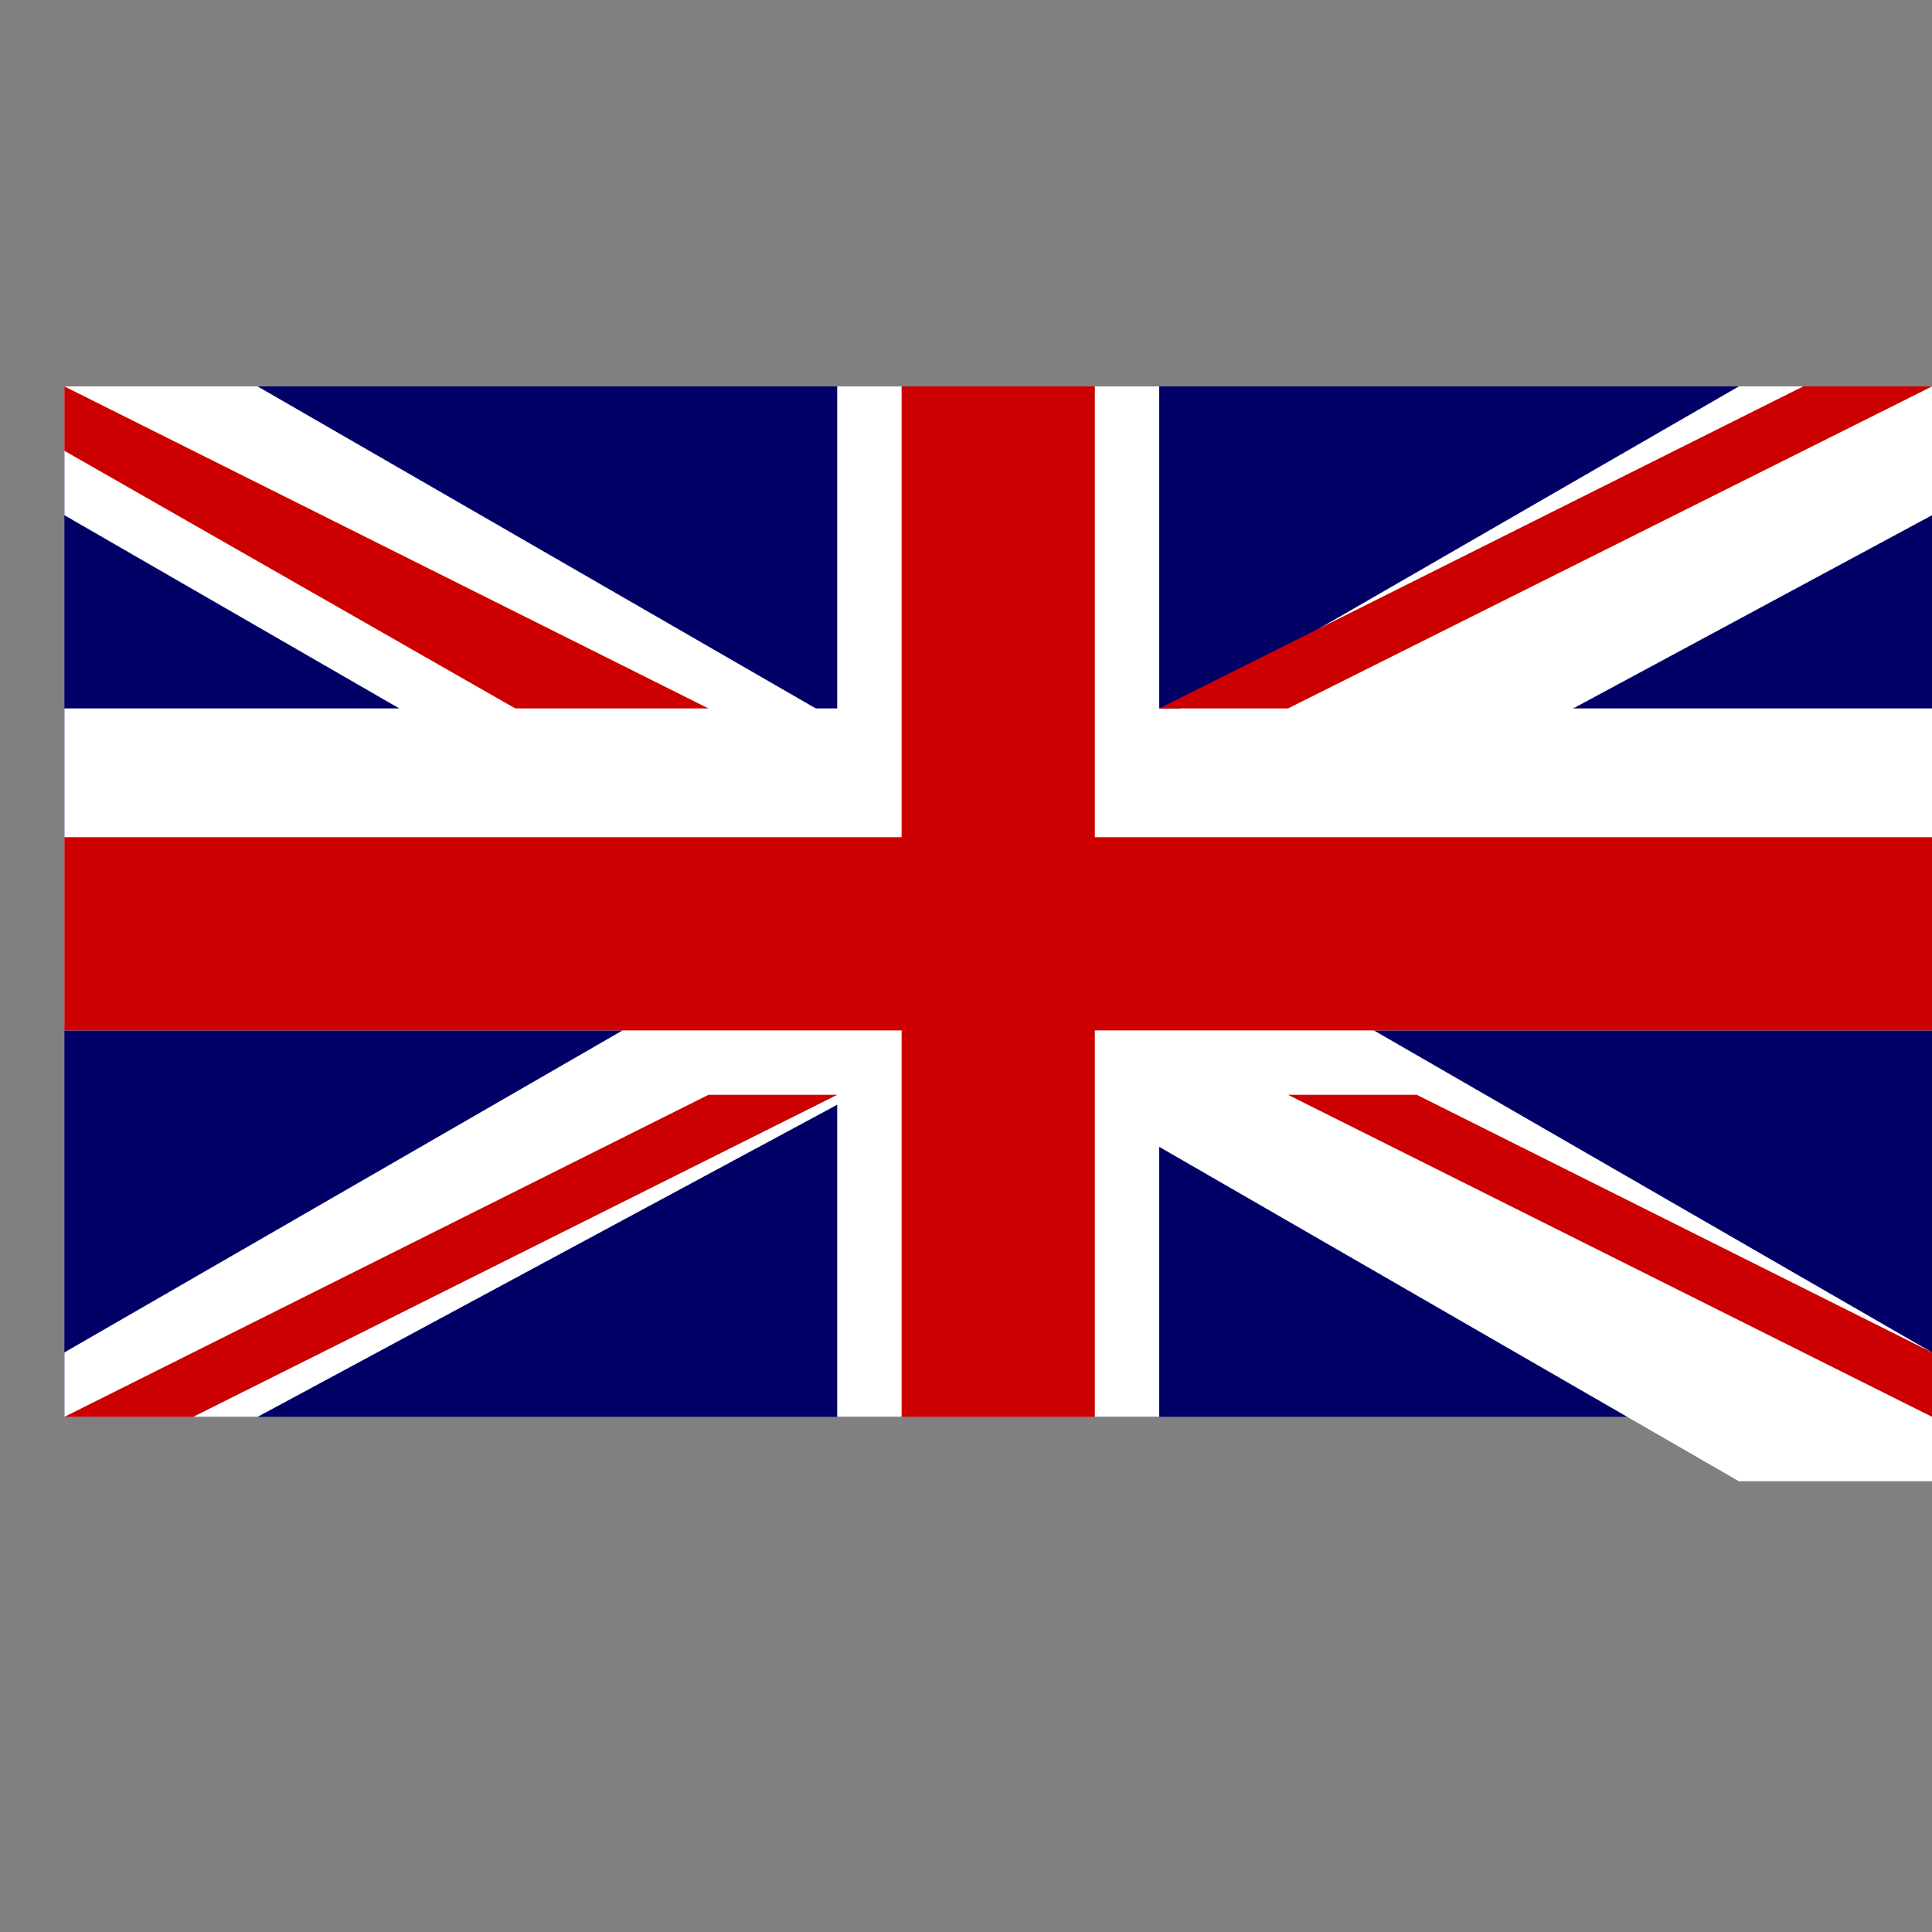 <?xml version="1.0" encoding="utf-8"?>
<!-- Generator: Adobe Illustrator 18.0.0, SVG Export Plug-In . SVG Version: 6.00 Build 0)  -->
<!DOCTYPE svg PUBLIC "-//W3C//DTD SVG 1.1//EN" "http://www.w3.org/Graphics/SVG/1.1/DTD/svg11.dtd">
<svg version="1.1" id="Capa_1" xmlns="http://www.w3.org/2000/svg" xmlns:xlink="http://www.w3.org/1999/xlink" x="0px" y="0px"
	 viewBox="0 0 50 50" enable-background="new 0 0 50 50" xml:space="preserve">
<rect x="0" y="0" width="50" height="50" fill="#808080" stroke="none"/>
<g>
	<g>
		<g>
			<g>
				<defs>
					<rect id="SVGID_1_" x="-21084" y="-11340" width="42168" height="22680"/>
				</defs>
				<clipPath id="SVGID_2_">
					<use xlink:href="#SVGID_1_"  overflow="visible"/>
				</clipPath>
				<g clip-path="url(#SVGID_2_)">
					<path d="M0,0L0,0 M0.1,0L0.1,0"/>
					<polygon fill="#FFFFFF" points="0.1,0 0,0 0,0 0,0 0,0 0,0 0,0 0,0 0.1,0 0.1,0 0,0 					"/>
				</g>
			</g>
		</g>
		<g>
			<g transform="scale(840)">
				<defs>
					<path id="SVGID_3_" d="M0,0L0,0L0,0L0,0L0,0L0,0z M0.1,0L0.1,0L0.1,0L0.1,0L0.1,0L0.1,0z"/>
				</defs>
				<clipPath id="SVGID_4_">
					<use xlink:href="#SVGID_3_"  overflow="visible"/>
				</clipPath>
				<g clip-path="url(#SVGID_4_)">
					<g>
						<defs>
							<rect id="SVGID_5_" x="-21084" y="-11340" width="42168" height="22680"/>
						</defs>
						<clipPath id="SVGID_6_">
							<use xlink:href="#SVGID_5_"  overflow="visible"/>
						</clipPath>
						<g clip-path="url(#SVGID_6_)">
							<path d="M0,0L0,0 M0.1,0L0.1,0"/>
							<polygon fill="#CF142B" points="0.1,0 0,0 0,0 0,0 0,0 0,0 0,0 0,0 0.1,0 0.1,0 0,0 							"/>
						</g>
					</g>
				</g>
				<g clip-path="url(#SVGID_4_)">
					<path d="M0,0L0,0 M0,0L0,0"/>
					<polygon fill="#FFFFFF" points="0,0 0,0 0,0 0,0 0,0 0,0 0,0 0,0 0,0 0.1,0 0.1,0 					"/>
				</g>
				<g clip-path="url(#SVGID_4_)">
					<path d="M0,0L0,0 M0,0L0,0"/>
					<polygon fill="#CF142B" points="0,0 0,0 0,0 0,0 0,0 0,0 0,0 0,0 0,0 0.1,0 0.1,0 					"/>
				</g>
			</g>
		</g>
	</g>
	<g id="g578" transform="scale(16.667,16.667)">
		<rect id="rect124" x="0.1" y="0.6" fill="#000066" width="2.9" height="1.6"/>
		<g id="g584">
			<path id="path146" fill="#FFFFFF" d="M0.1,0.6v0.2l2.6,1.5H3V2.1L0.4,0.6H0.1z M3,0.6v0.2L0.4,2.2H0.1V2.1l2.6-1.5H3z"/>
			<path id="path136" fill="#FFFFFF" d="M1.3,0.6v1.6h0.5V0.6H1.3z M0.1,1.1v0.5H3V1.1H0.1z"/>
			<path id="path141" fill="#CC0000" d="M0.1,1.3v0.3H3V1.3H0.1z M1.4,0.6v1.6h0.3V0.6H1.4z"/>
			<path id="path150" fill="#CC0000" d="M0.1,2.2l1-0.5h0.2l-1,0.5H0.1z M0.1,0.6l1,0.5H0.8L0.1,0.7V0.6z M1.8,1.1l1-0.5H3L2,1.1
				H1.8z M3,2.2L2,1.7h0.2L3,2.1V2.2z"/>
		</g>
	</g>
</g>
</svg>
